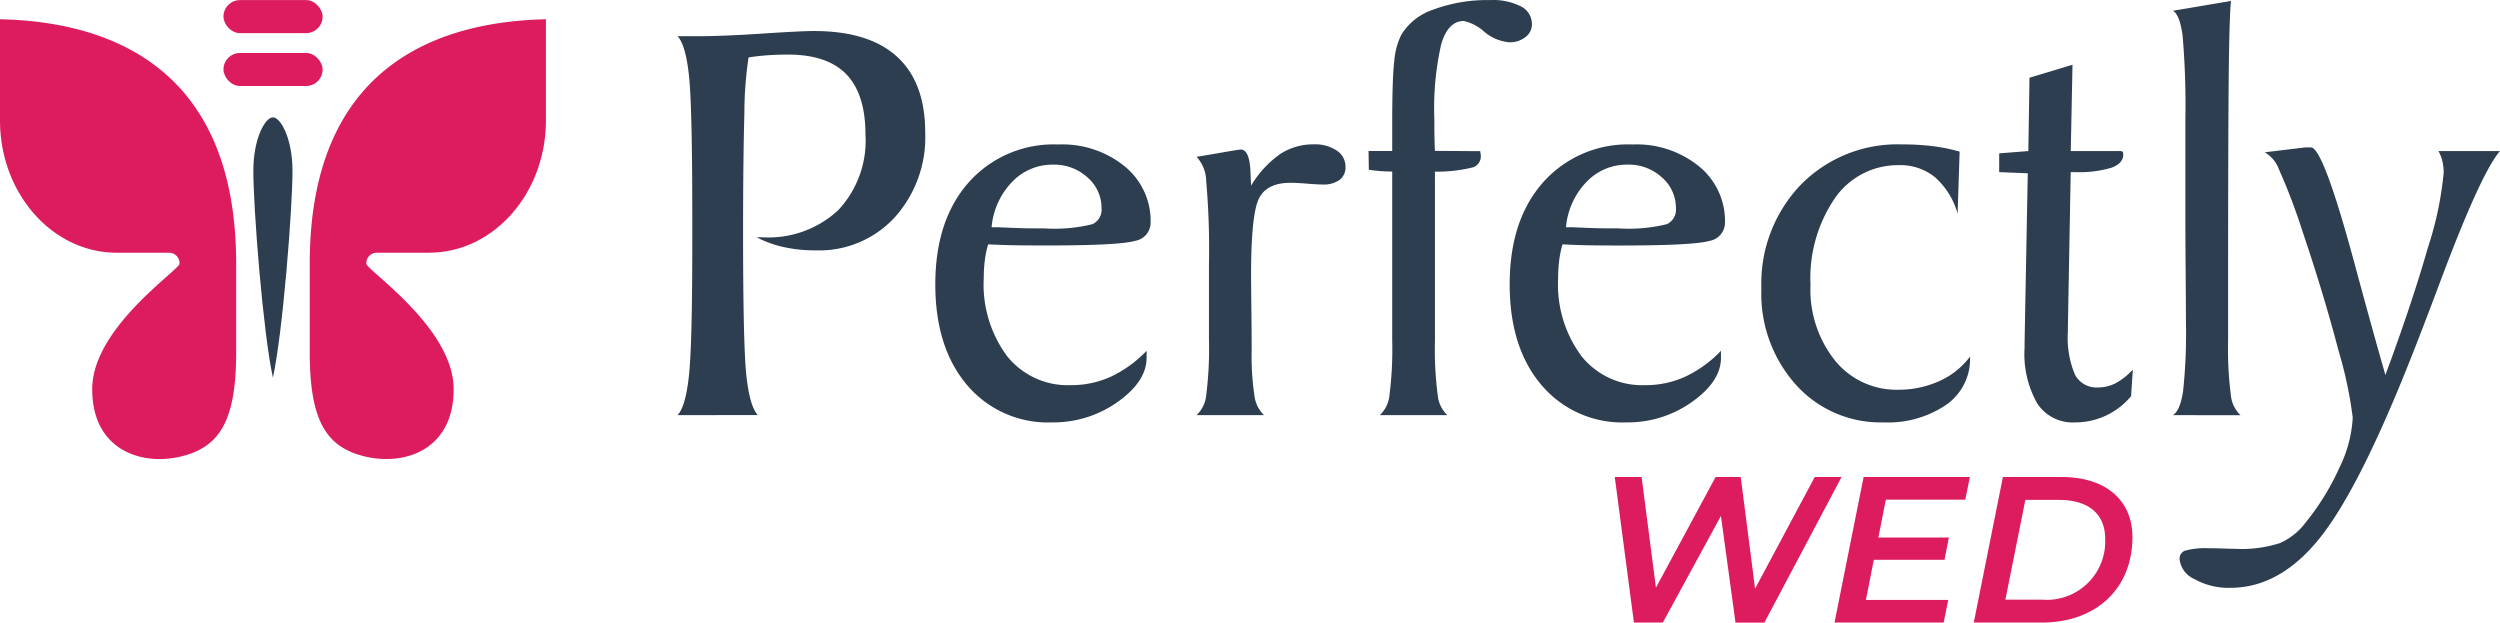<svg xmlns="http://www.w3.org/2000/svg" width="235" height="58.521" viewBox="0 0 235 58.521">
  <g id="Group_5609" data-name="Group 5609" transform="translate(-133.501 -76.147)">
    <g id="Group_5587" data-name="Group 5587" transform="translate(197.193 76.147)">
      <g id="logo" transform="translate(0 0)">
        <path id="Path_62919" data-name="Path 62919" d="M2.382,10.219q.76-.814,1.072-3.744T3.765-6.06V-8.339q0-10.472-.312-13.363T2.382-25.4H4.146q2.469,0,6.145-.244t4.924-.244q5.155,0,7.8,2.415t2.645,7.135a11.244,11.244,0,0,1-2.876,7.976,9.658,9.658,0,0,1-7.407,3.093,13.872,13.872,0,0,1-3.025-.312A10.261,10.261,0,0,1,9.818-6.5h.57a9.618,9.618,0,0,0,7.095-2.55,9.535,9.535,0,0,0,2.562-7.08q0-3.826-1.791-5.684t-5.481-1.859q-1.056,0-1.981.068t-1.736.2a35.6,35.6,0,0,0-.394,5.317q-.122,4.151-.122,11.232,0,10.5.312,13.376t1.072,3.69ZM31.9-7.444h.489q.108,0,1.343.053t2.4.053h.706a14.885,14.885,0,0,0,4.542-.394,1.5,1.5,0,0,0,.856-1.5,3.788,3.788,0,0,0-1.316-2.89,4.617,4.617,0,0,0-3.243-1.207,5.229,5.229,0,0,0-3.866,1.642A6.988,6.988,0,0,0,31.9-7.444ZM46.471,4.168V4.82q0,2.225-2.713,4.151A10.42,10.42,0,0,1,37.569,10.9a9.934,9.934,0,0,1-7.976-3.514Q26.61,3.87,26.609-2.071q0-6.05,3.147-9.6a10.672,10.672,0,0,1,8.412-3.552,9.281,9.281,0,0,1,6.267,2.073A6.625,6.625,0,0,1,46.85-7.9a1.741,1.741,0,0,1-1.465,1.736q-1.465.434-8.438.434-2.06,0-3.215-.027t-2.157-.081a9.267,9.267,0,0,0-.312,1.506,13.724,13.724,0,0,0-.1,1.669A11.289,11.289,0,0,0,33.379,4.7a7.3,7.3,0,0,0,5.955,2.7,8.99,8.99,0,0,0,3.785-.8,11.374,11.374,0,0,0,3.351-2.429Zm4.694,6.05a2.953,2.953,0,0,0,.909-1.886,33.846,33.846,0,0,0,.258-5.168V-3.89a73.117,73.117,0,0,0-.258-7.87,3.458,3.458,0,0,0-.909-2.306q1.031-.163,2.509-.423t1.669-.258q.841.027.9,2.306.027.706.053,1.085a9.7,9.7,0,0,1,2.713-2.958,5.673,5.673,0,0,1,3.174-.922,3.651,3.651,0,0,1,2.168.588,1.8,1.8,0,0,1,.816,1.532,1.46,1.46,0,0,1-.556,1.221,2.581,2.581,0,0,1-1.614.434q-.434,0-1.438-.081t-1.547-.081q-2.279,0-3,1.52T56.292-2.94q0,.814.027,3.147t.027,3.853A25.438,25.438,0,0,0,56.6,8.333a3.052,3.052,0,0,0,.909,1.886Zm22.411-12.4V3.165a33.84,33.84,0,0,0,.258,5.168,2.953,2.953,0,0,0,.909,1.886H68.393A2.952,2.952,0,0,0,69.3,8.333a33.844,33.844,0,0,0,.258-5.168V-12.681q-.542,0-1.085-.041t-1.112-.122l-.027-1.764h2.225v-2.685q0-4.124.19-5.752a6.972,6.972,0,0,1,.651-2.469,5.584,5.584,0,0,1,3.052-2.4,14.531,14.531,0,0,1,5.332-.882,5.757,5.757,0,0,1,2.89.6,1.86,1.86,0,0,1,1.017,1.682,1.479,1.479,0,0,1-.611,1.194,2.334,2.334,0,0,1-1.506.489,4.168,4.168,0,0,1-2.374-1,4.171,4.171,0,0,0-1.913-1q-1.465,0-2.116,2.157a27.078,27.078,0,0,0-.652,7.067q0,1.194.014,1.831t.041,1.153l4.26.027a1.663,1.663,0,0,0,.027.217,1.667,1.667,0,0,1,.027.217,1.084,1.084,0,0,1-.733,1.085,13.983,13.983,0,0,1-3.581.407ZM85.892-7.445h.489q.108,0,1.343.053t2.4.053h.706a14.885,14.885,0,0,0,4.542-.394,1.5,1.5,0,0,0,.855-1.506,3.788,3.788,0,0,0-1.316-2.89,4.617,4.617,0,0,0-3.24-1.2,5.229,5.229,0,0,0-3.866,1.642,6.988,6.988,0,0,0-1.913,4.245Zm14.57,11.612v.651q0,2.225-2.713,4.151A10.42,10.42,0,0,1,91.562,10.9a9.934,9.934,0,0,1-7.976-3.514Q80.6,3.869,80.6-2.072q0-6.05,3.147-9.6a10.667,10.667,0,0,1,8.41-3.551,9.275,9.275,0,0,1,6.268,2.076,6.625,6.625,0,0,1,2.415,5.25,1.741,1.741,0,0,1-1.465,1.736q-1.465.434-8.438.434-2.06,0-3.215-.027T85.567-5.84a9.268,9.268,0,0,0-.312,1.506,13.724,13.724,0,0,0-.1,1.669A11.289,11.289,0,0,0,87.371,4.7a7.3,7.3,0,0,0,5.955,2.7,8.99,8.99,0,0,0,3.785-.8,11.374,11.374,0,0,0,3.351-2.431Zm23.414.544V4.82a5.229,5.229,0,0,1-2.238,4.423,9.741,9.741,0,0,1-5.928,1.655,10.677,10.677,0,0,1-8.194-3.527,12.8,12.8,0,0,1-3.256-9.035,13.406,13.406,0,0,1,3.7-9.767,12.727,12.727,0,0,1,9.538-3.8,23.388,23.388,0,0,1,2.862.163,16.366,16.366,0,0,1,2.535.516l-.19,5.833a7.111,7.111,0,0,0-2.116-3.418,5.12,5.12,0,0,0-3.362-1.142,7.2,7.2,0,0,0-6.05,3.093,13.339,13.339,0,0,0-2.3,8.166,10.665,10.665,0,0,0,2.306,7.108,7.411,7.411,0,0,0,5.942,2.74,9.173,9.173,0,0,0,3.866-.814,7.35,7.35,0,0,0,2.887-2.306ZM129.3-12.517l-2.686-.108v-1.764l2.74-.217.108-6.891,4.043-1.221-.163,8.112h4.5a.727.727,0,0,1,.366.053q.068.053.068.271,0,.841-1.126,1.248a10.549,10.549,0,0,1-3.38.407h-.434L133.071,2v.38a8.9,8.9,0,0,0,.665,4.029,2.277,2.277,0,0,0,2.157,1.207,3.609,3.609,0,0,0,1.682-.407,6.1,6.1,0,0,0,1.6-1.275l-.163,2.5a6.826,6.826,0,0,1-5.29,2.469A3.984,3.984,0,0,1,130.2,9.133,9.383,9.383,0,0,1,129,3.9V3.435Zm13.647,22.736q.678-.434.951-2.238a50.48,50.48,0,0,0,.271-6.416q0-1.275-.027-4.775t-.027-5.752V-17.51a76.351,76.351,0,0,0-.258-7.909q-.258-1.994-.909-2.374l5.454-.922q-.163,1.573-.217,7.692t-.053,19.738v4.4a34.408,34.408,0,0,0,.258,5.209,2.969,2.969,0,0,0,.909,1.9Zm19.969-3.771q2.523-6.81,4-11.99a31.911,31.911,0,0,0,1.479-7.025,4.7,4.7,0,0,0-.122-1.085,3.633,3.633,0,0,0-.366-.951h5.779q-1.764,2.035-5.48,11.911-1.737,4.64-2.795,7.3-4.938,12.534-8.682,17.188t-8.383,4.653a6.5,6.5,0,0,1-3.392-.828,2.307,2.307,0,0,1-1.384-1.886.787.787,0,0,1,.542-.787,7.488,7.488,0,0,1,2.279-.217q.57,0,1.384.027t1.056.027a11.707,11.707,0,0,0,4.178-.542,6.106,6.106,0,0,0,2.387-1.9,23.682,23.682,0,0,0,3.229-5.249,11.958,11.958,0,0,0,1.221-4.653,38.98,38.98,0,0,0-1.356-6.362q-1.356-5.2-3.418-11.3a56.063,56.063,0,0,0-2.17-5.684,3.07,3.07,0,0,0-1.329-1.585l3.826-.461h.516q1.167,0,4.178,11.205Q161.779,2.487,162.918,6.448Z" transform="translate(-2.382 28.805)" fill="#2c3e50"/>
      </g>
      <path id="Path_63022" data-name="Path 63022" d="M-25.581-25.9-31.19-15.405-32.539-25.9H-34.9l-5.609,10.4-1.348-10.4h-2.521l1.8,13.68h2.716L-34.4-22.245l1.37,10.026h2.716L-23.06-25.9Zm14.149,2.13L-11-25.9h-9.987l-2.736,13.68h10.26l.43-2.13h-7.739l.743-3.772h6.645l.41-2.091H-19.6l.7-3.557Zm.8,11.55H-4.24c5.1,0,8.521-3.186,8.521-8.032,0-3.44-2.482-5.648-6.645-5.648h-5.53Zm2.971-2.15,1.876-9.381h3.146c2.892,0,4.358,1.407,4.358,3.655A5.489,5.489,0,0,1-4.162-14.37Z" transform="translate(132.475 70.741)" fill="#dd1b5f"/>
    </g>
    <g id="Group_5605" data-name="Group 5605" transform="translate(133.501 76.156)">
      <g id="butterfly_1_" data-name="butterfly (1)" transform="translate(0 1.801)">
        <path id="Path_62999" data-name="Path 62999" d="M14.971,34.031h4.985a.983.983,0,0,1,.916,1.038c0,.573-8.121,5.973-8.2,11.677s4.448,7.314,8.2,6.469S26.2,49.888,26.2,43.384V35.069C26.2,16.611,14.341,12.316,4,12.085V21.6C4,28.456,8.921,34.03,14.97,34.03Z" transform="translate(-4 -12.085)" fill="#dd1b5f"/>
        <path id="Path_63021" data-name="Path 63021" d="M15.224,34.031H10.24a.983.983,0,0,0-.916,1.038c0,.573,8.121,5.973,8.2,11.677s-4.448,7.313-8.2,6.468S4,49.889,4,43.383V35.069C4,16.611,15.854,12.316,26.2,12.085V21.6c0,6.851-4.921,12.425-10.97,12.425Z" transform="translate(25.115 -12.085)" fill="#dd1b5f"/>
        <path id="Path_63000" data-name="Path 63000" d="M33.671,27.173c0-3.021-1.109-5.025-1.84-5.025s-1.84,2-1.84,5.025c0,3.594.914,15.219,1.84,19.444C32.757,42.391,33.671,30.767,33.671,27.173Z" transform="translate(-6.177 -12.928)" fill="#2c3e50"/>
      </g>
      <g id="Group_5588" data-name="Group 5588" transform="translate(21.006)">
        <rect id="Rectangle_6401" data-name="Rectangle 6401" width="9.319" height="3.106" rx="1.553" fill="#dd1b5f"/>
        <rect id="Rectangle_6402" data-name="Rectangle 6402" width="9.319" height="3.106" rx="1.553" transform="translate(0 4.97)" fill="#dd1b5f"/>
      </g>
    </g>
  </g>
</svg>
